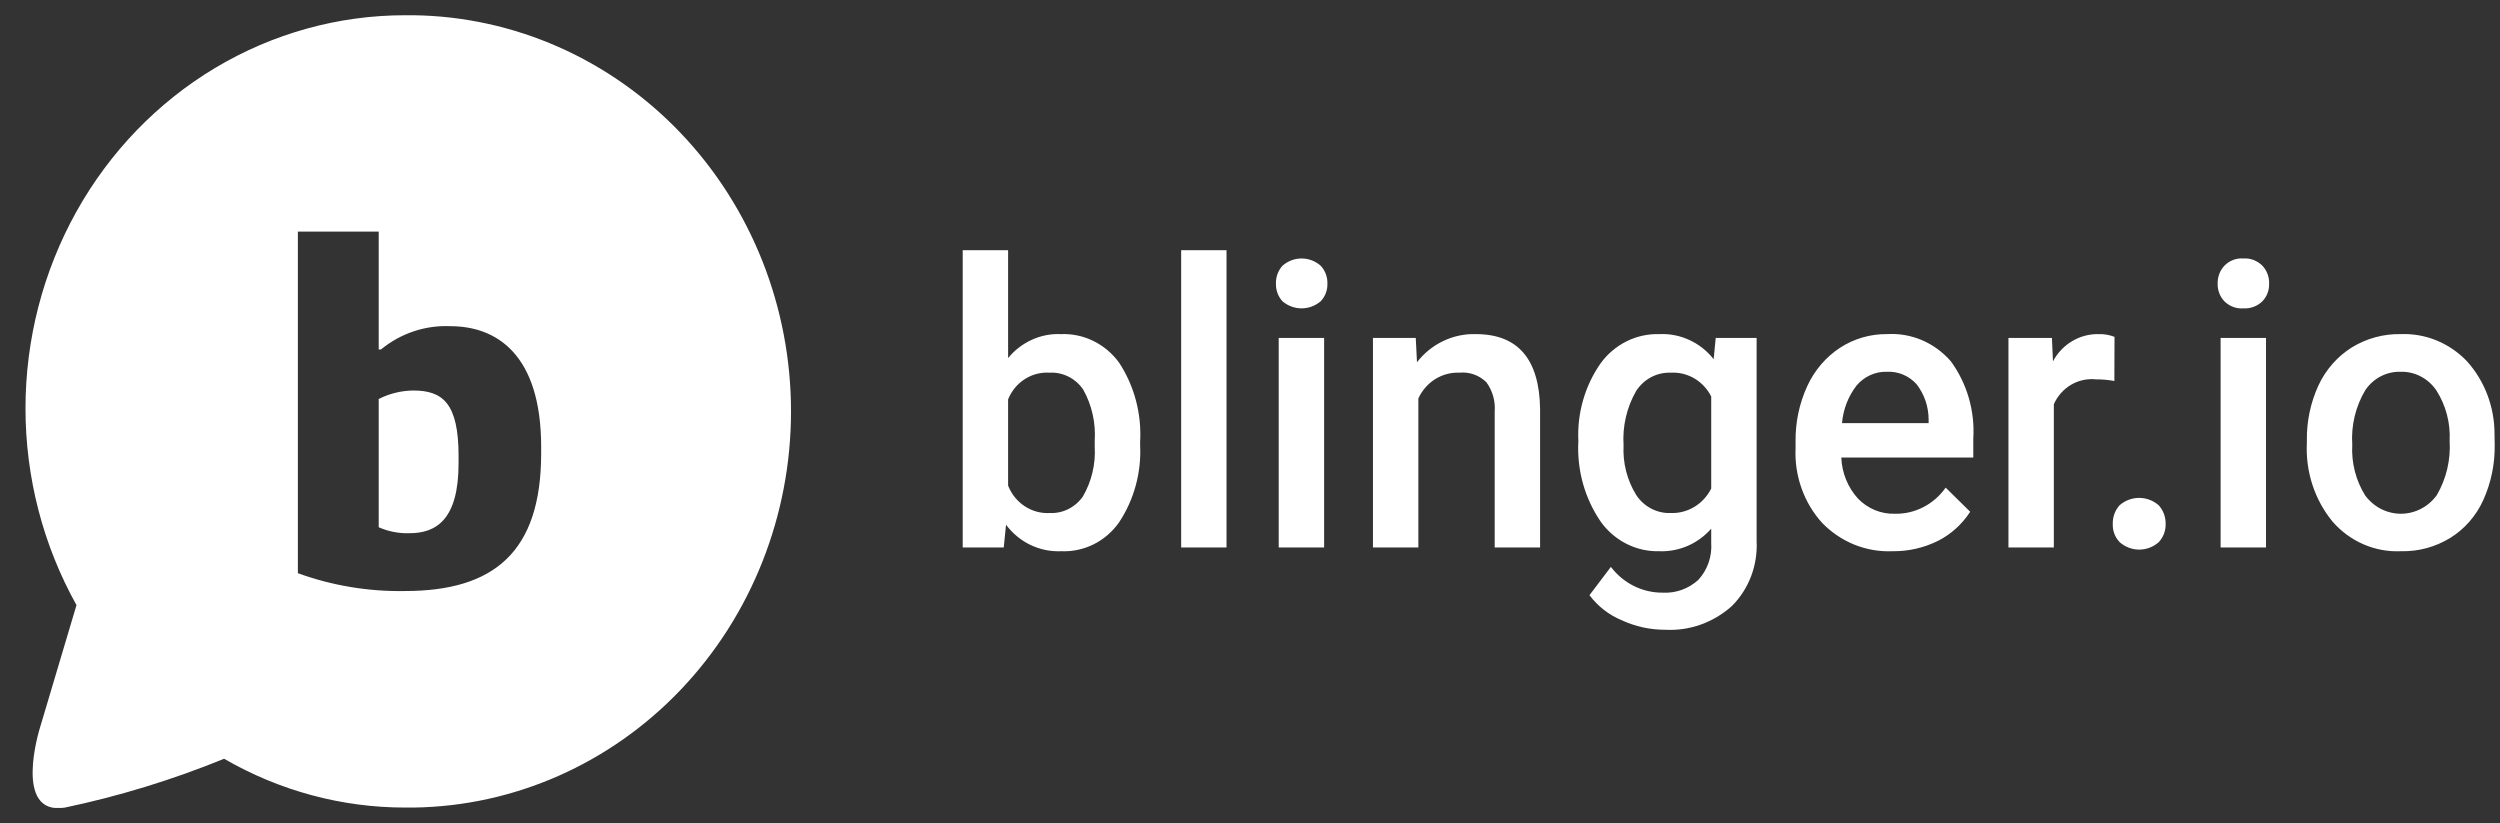 <svg width="82" height="27" viewBox="0 0 82 27" fill="none" xmlns="http://www.w3.org/2000/svg">
<rect x="0" y="0" width="82" height="27" fill="#333333" stroke="none"/>
<g clip-path="url(#clip0_2821_30141)">
<path fill-rule="evenodd" clip-rule="evenodd" d="M37.396 14.499C37.45 13.575 37.208 12.659 36.705 11.893C36.484 11.59 36.195 11.346 35.864 11.184C35.532 11.021 35.167 10.944 34.8 10.959C34.472 10.944 34.145 11.007 33.845 11.144C33.544 11.28 33.278 11.486 33.066 11.745V8.206H31.577V17.956H32.923L32.998 17.211C33.211 17.496 33.486 17.724 33.802 17.875C34.118 18.026 34.464 18.096 34.812 18.08C35.178 18.096 35.542 18.017 35.873 17.853C36.203 17.688 36.489 17.441 36.705 17.134C37.2 16.387 37.443 15.492 37.396 14.588V14.499ZM35.907 14.652C35.94 15.224 35.805 15.793 35.519 16.284C35.396 16.46 35.232 16.602 35.043 16.697C34.854 16.792 34.645 16.837 34.435 16.827C34.145 16.844 33.857 16.766 33.612 16.605C33.366 16.444 33.176 16.208 33.066 15.929V13.098C33.176 12.825 33.367 12.593 33.61 12.437C33.853 12.28 34.138 12.205 34.424 12.224C34.638 12.212 34.853 12.257 35.046 12.354C35.24 12.451 35.406 12.597 35.53 12.779C35.814 13.287 35.945 13.872 35.907 14.458V14.652ZM40.23 8.206H38.742V17.956H40.23V8.206ZM43.431 11.084H41.942V17.956H43.431V11.084ZM42.067 9.884C42.244 10.033 42.464 10.114 42.692 10.114C42.919 10.114 43.14 10.033 43.316 9.884C43.39 9.808 43.447 9.718 43.485 9.618C43.524 9.519 43.542 9.412 43.539 9.305C43.542 9.196 43.525 9.087 43.486 8.986C43.448 8.884 43.39 8.792 43.316 8.714C43.142 8.561 42.92 8.478 42.692 8.478C42.463 8.478 42.242 8.561 42.067 8.714C41.922 8.873 41.844 9.086 41.851 9.305C41.848 9.411 41.866 9.517 41.903 9.617C41.94 9.716 41.996 9.807 42.067 9.884ZM45.033 11.084V17.956H46.522V13.069C46.642 12.808 46.832 12.588 47.07 12.438C47.309 12.288 47.584 12.213 47.863 12.224C48.024 12.207 48.187 12.226 48.341 12.28C48.494 12.334 48.635 12.422 48.753 12.537C48.956 12.814 49.054 13.159 49.026 13.506V17.956H50.515V13.418C50.492 11.781 49.791 10.961 48.41 10.959C48.041 10.947 47.674 11.025 47.339 11.185C47.003 11.345 46.708 11.583 46.477 11.881L46.437 11.084H45.033ZM52.512 17.123C52.733 17.427 53.02 17.672 53.35 17.838C53.68 18.005 54.044 18.088 54.411 18.08C54.732 18.094 55.052 18.035 55.349 17.908C55.645 17.78 55.911 17.587 56.128 17.341V17.802C56.144 18.026 56.114 18.25 56.04 18.461C55.966 18.672 55.85 18.864 55.7 19.025C55.377 19.316 54.958 19.464 54.531 19.439C54.205 19.441 53.883 19.366 53.59 19.22C53.296 19.073 53.039 18.859 52.837 18.594L52.135 19.522C52.41 19.888 52.775 20.171 53.191 20.343C53.639 20.551 54.125 20.657 54.617 20.656C55.417 20.7 56.202 20.42 56.807 19.876C57.082 19.602 57.296 19.269 57.436 18.901C57.576 18.533 57.637 18.138 57.617 17.743V11.084H56.276L56.208 11.781C55.994 11.51 55.721 11.294 55.412 11.152C55.103 11.009 54.766 10.943 54.428 10.959C54.056 10.948 53.687 11.028 53.352 11.195C53.017 11.362 52.724 11.609 52.5 11.917C51.983 12.656 51.725 13.557 51.77 14.47C51.718 15.416 51.98 16.352 52.512 17.123ZM53.664 12.827C53.788 12.633 53.959 12.476 54.158 12.371C54.358 12.265 54.581 12.215 54.805 12.224C55.074 12.209 55.342 12.275 55.577 12.413C55.811 12.551 56.003 12.757 56.128 13.004V16.024C56.002 16.275 55.81 16.484 55.574 16.626C55.337 16.769 55.067 16.838 54.793 16.827C54.572 16.835 54.352 16.784 54.154 16.679C53.957 16.575 53.788 16.421 53.664 16.23C53.367 15.746 53.223 15.178 53.253 14.605C53.213 13.983 53.356 13.363 53.664 12.827ZM63.561 17.743C63.99 17.527 64.356 17.197 64.622 16.786L63.818 15.994C63.627 16.265 63.377 16.485 63.086 16.634C62.796 16.784 62.476 16.858 62.152 16.851C61.928 16.858 61.706 16.817 61.498 16.732C61.29 16.646 61.101 16.518 60.943 16.355C60.609 15.989 60.414 15.51 60.395 15.007H64.724V14.387C64.781 13.478 64.519 12.578 63.989 11.852C63.727 11.549 63.403 11.312 63.041 11.157C62.678 11.003 62.286 10.935 61.895 10.959C61.349 10.952 60.812 11.108 60.349 11.409C59.885 11.715 59.513 12.151 59.277 12.667C59.014 13.241 58.883 13.87 58.895 14.505V14.7C58.874 15.15 58.941 15.599 59.092 16.022C59.243 16.444 59.474 16.831 59.773 17.158C60.074 17.466 60.433 17.707 60.827 17.866C61.222 18.024 61.644 18.097 62.066 18.08C62.583 18.088 63.094 17.973 63.561 17.743ZM62.859 12.596C63.118 12.927 63.259 13.34 63.259 13.766V13.879H60.418C60.456 13.427 60.623 12.997 60.897 12.643C61.02 12.498 61.173 12.382 61.345 12.304C61.516 12.226 61.702 12.189 61.889 12.194C62.069 12.185 62.249 12.216 62.417 12.285C62.584 12.355 62.735 12.461 62.859 12.596ZM69.356 11.048C69.189 10.984 69.01 10.953 68.832 10.959C68.528 10.953 68.228 11.033 67.965 11.19C67.701 11.348 67.484 11.576 67.337 11.852L67.303 11.084H65.877V17.956H67.366V13.258C67.485 12.99 67.682 12.768 67.93 12.621C68.177 12.475 68.463 12.413 68.746 12.443C68.949 12.442 69.151 12.46 69.351 12.496L69.356 11.048ZM69.522 16.573C69.372 16.739 69.292 16.96 69.299 17.188C69.295 17.299 69.314 17.411 69.354 17.515C69.394 17.619 69.456 17.712 69.533 17.79C69.712 17.944 69.938 18.028 70.17 18.027C70.403 18.026 70.628 17.94 70.805 17.785C70.88 17.706 70.938 17.612 70.977 17.51C71.016 17.407 71.036 17.298 71.033 17.188C71.038 16.959 70.956 16.739 70.805 16.573C70.626 16.416 70.398 16.331 70.163 16.331C69.929 16.331 69.701 16.416 69.522 16.573ZM74.325 11.084H72.836V17.956H74.325V11.084ZM72.961 9.884C73.044 9.965 73.142 10.027 73.249 10.067C73.356 10.107 73.47 10.123 73.583 10.114C73.696 10.122 73.81 10.105 73.917 10.065C74.024 10.026 74.122 9.964 74.205 9.884C74.278 9.808 74.335 9.718 74.374 9.618C74.412 9.519 74.43 9.412 74.427 9.305C74.431 9.196 74.413 9.087 74.375 8.986C74.336 8.884 74.279 8.792 74.205 8.714C74.123 8.632 74.025 8.569 73.918 8.528C73.811 8.487 73.697 8.47 73.583 8.478C73.469 8.469 73.355 8.485 73.248 8.526C73.14 8.567 73.043 8.631 72.961 8.714C72.888 8.792 72.83 8.884 72.792 8.986C72.754 9.087 72.736 9.196 72.739 9.305C72.736 9.412 72.754 9.519 72.793 9.618C72.831 9.718 72.888 9.808 72.961 9.884ZM75.665 14.534C75.619 15.473 75.921 16.395 76.51 17.111C76.791 17.433 77.138 17.687 77.526 17.855C77.913 18.022 78.332 18.099 78.751 18.08C79.32 18.094 79.881 17.943 80.371 17.642C80.841 17.35 81.216 16.921 81.449 16.408C81.707 15.839 81.836 15.216 81.826 14.588L81.82 14.227C81.82 13.346 81.498 12.497 80.919 11.852C80.636 11.554 80.296 11.321 79.92 11.167C79.545 11.013 79.143 10.943 78.74 10.959C78.177 10.948 77.622 11.1 77.137 11.397C76.666 11.693 76.287 12.124 76.047 12.638C75.785 13.205 75.655 13.829 75.665 14.458V14.534ZM77.582 12.797C77.712 12.605 77.885 12.449 78.087 12.344C78.289 12.239 78.514 12.188 78.74 12.194C78.969 12.188 79.197 12.24 79.402 12.348C79.608 12.455 79.784 12.614 79.915 12.809C80.226 13.296 80.378 13.874 80.348 14.458C80.387 15.083 80.239 15.706 79.926 16.242C79.789 16.431 79.612 16.584 79.408 16.689C79.205 16.795 78.98 16.85 78.753 16.851C78.525 16.851 78.3 16.797 78.096 16.693C77.892 16.588 77.714 16.436 77.576 16.248C77.269 15.755 77.122 15.173 77.154 14.588C77.112 13.959 77.262 13.333 77.582 12.797ZM13.569 26.488H13.29C11.21 26.489 9.166 25.938 7.351 24.887C5.66 25.577 3.913 26.113 2.132 26.488C0.404 26.772 1.305 23.889 1.305 23.889L2.509 19.847C1.414 17.886 0.837 15.662 0.836 13.397C0.836 11.133 1.411 8.908 2.503 6.947C3.596 4.986 5.169 3.357 7.062 2.225C8.956 1.094 11.104 0.499 13.29 0.5H13.569C16.866 0.546 20.014 1.936 22.33 4.368C24.646 6.799 25.945 10.078 25.945 13.494C25.945 16.91 24.646 20.189 22.33 22.621C20.014 25.053 16.866 26.442 13.569 26.488ZM17.75 14.659C17.75 11.621 16.284 10.699 14.773 10.699C13.95 10.662 13.142 10.932 12.496 11.462H12.422V7.597H9.77V18.801C10.897 19.209 12.085 19.407 13.278 19.386C16.204 19.386 17.75 18.103 17.75 14.871V14.659ZM13.432 17.489C13.086 17.501 12.741 17.434 12.422 17.294V13.087C12.776 12.907 13.164 12.813 13.558 12.809C14.522 12.809 15.041 13.229 15.041 14.954V15.196C15.041 17.046 14.305 17.489 13.432 17.489Z" fill="white"/>
</g>
<defs>
<clipPath id="clip0_2821_30141">
<rect width="81" height="26" fill="white" transform="translate(0.837 0.5)"/>
</clipPath>
</defs>
</svg>
